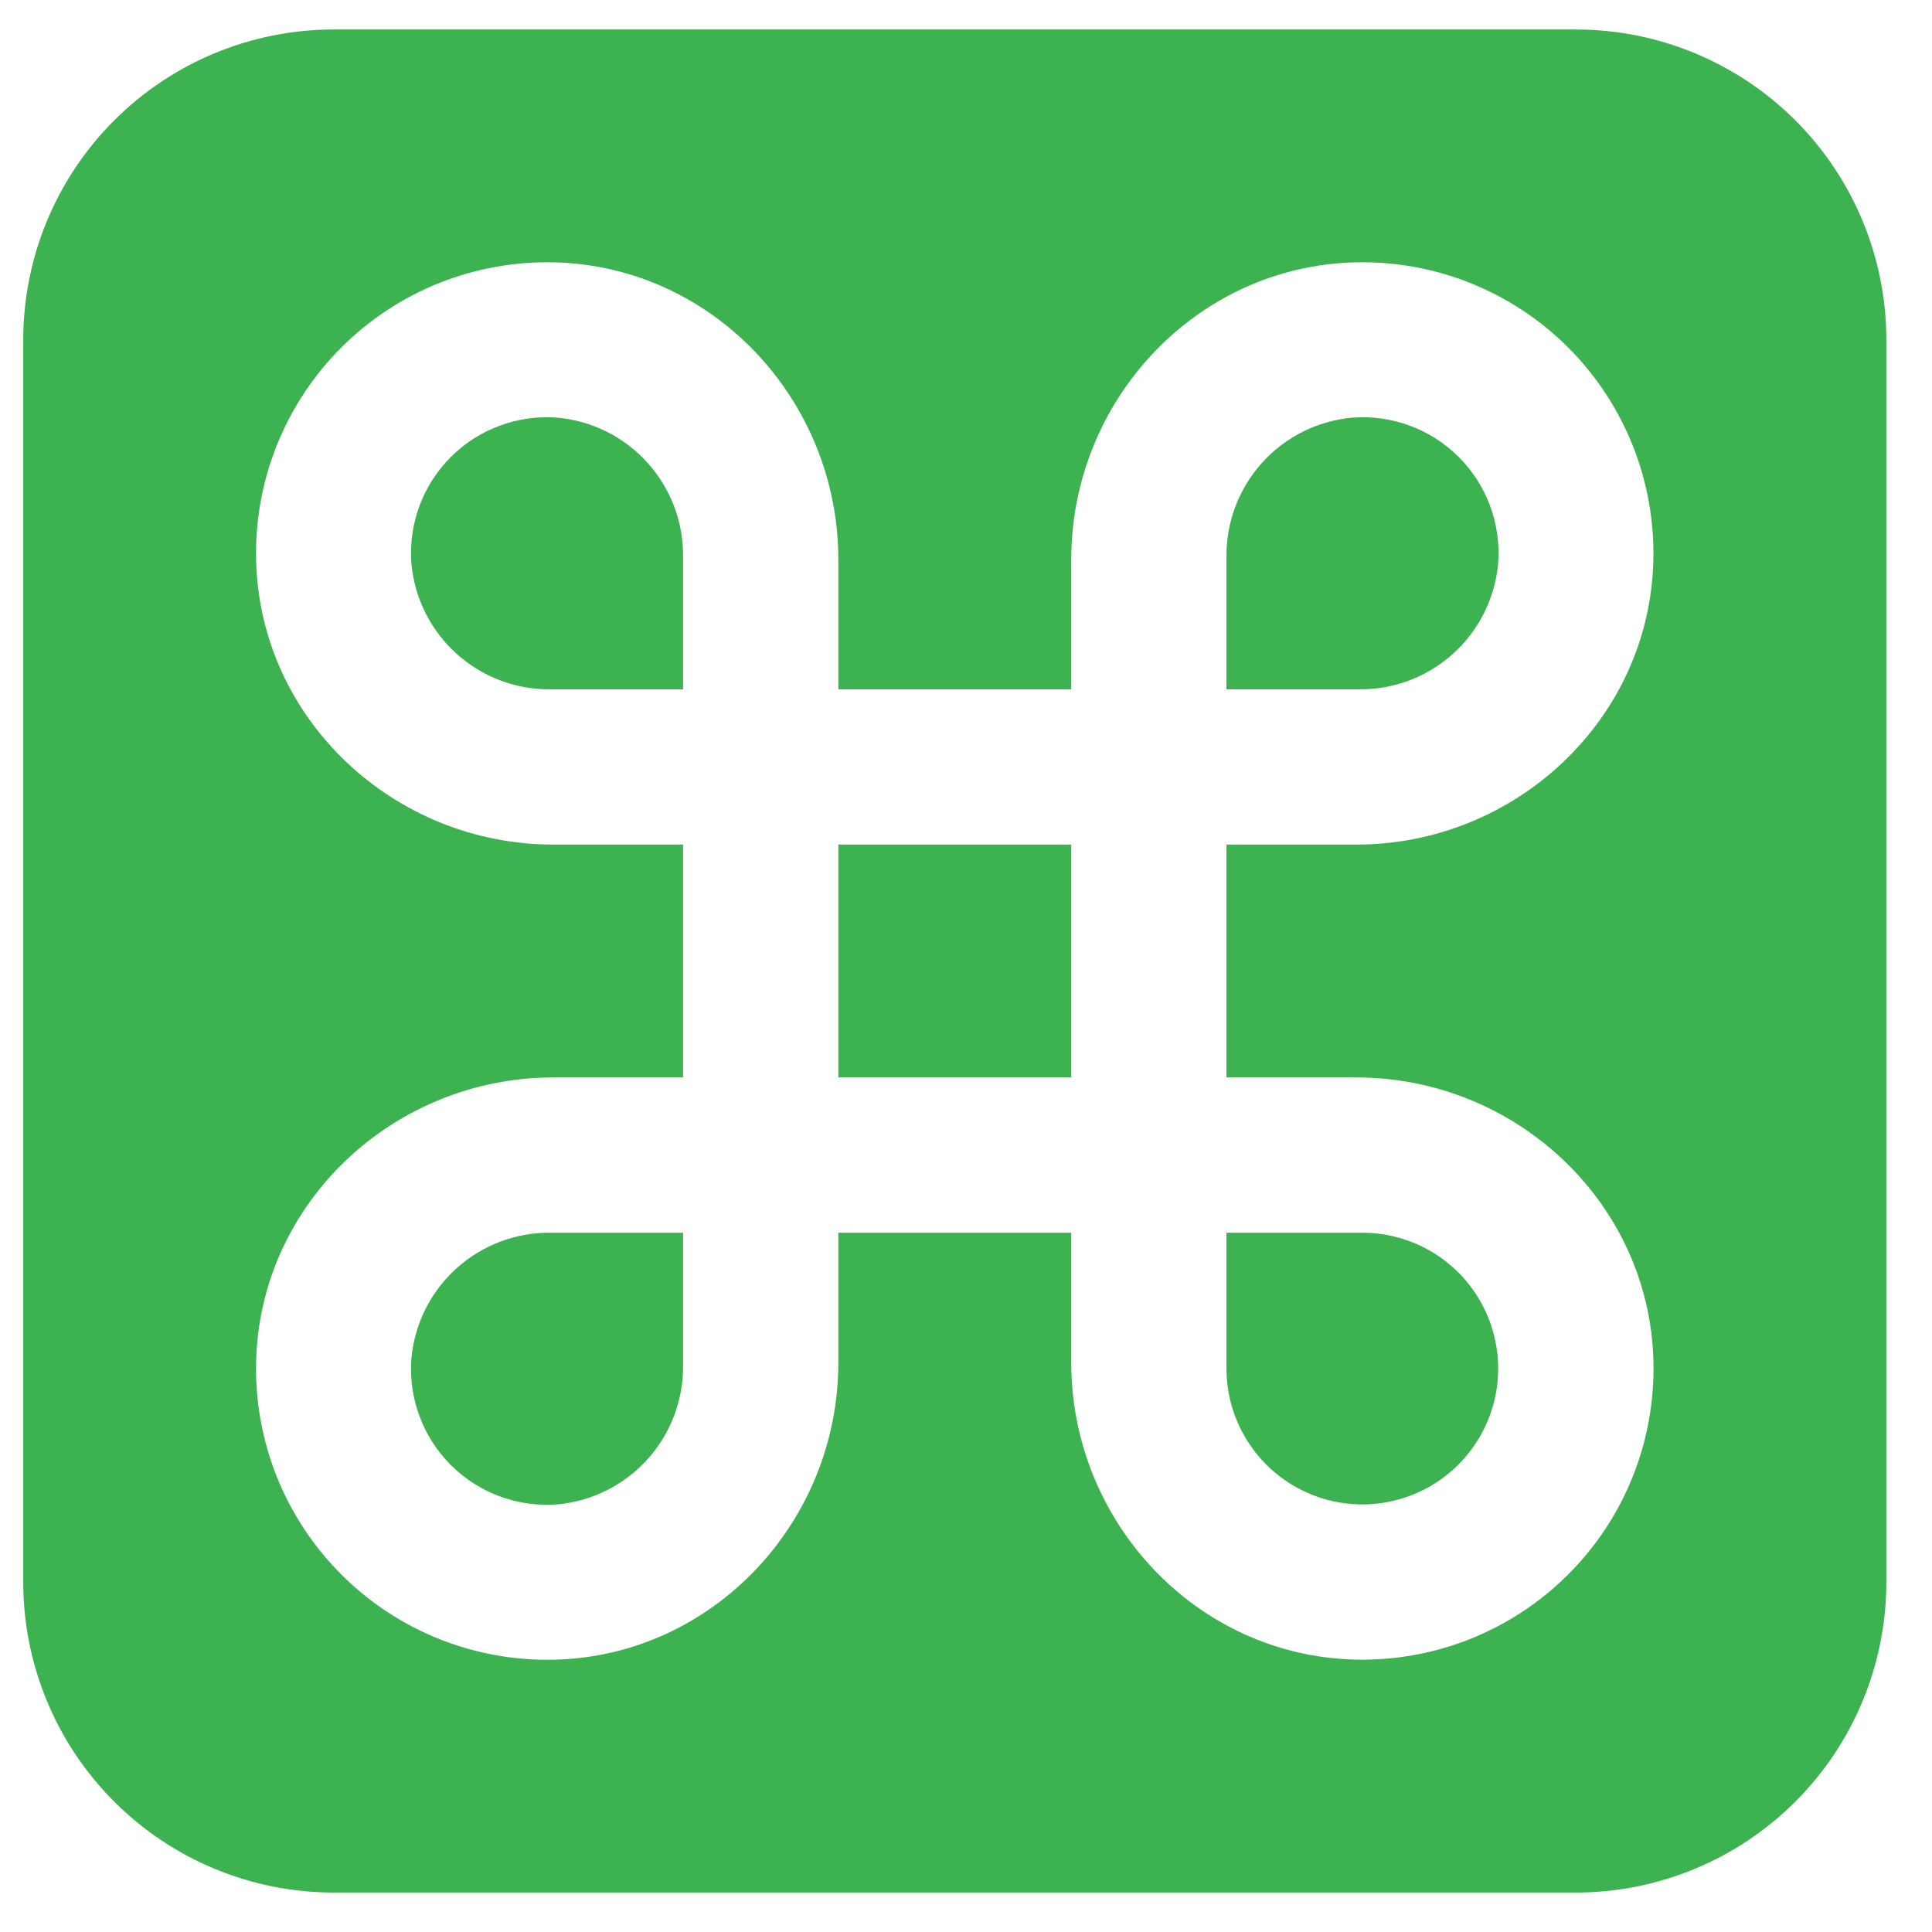 <?xml version="1.0" encoding="UTF-8"?> <svg xmlns="http://www.w3.org/2000/svg" width="38" height="38" viewBox="0 0 38 38" fill="none"> <path d="M13.435 10.958V13.558H10.836C10.15 13.567 9.486 13.316 8.977 12.856C8.468 12.396 8.151 11.76 8.091 11.077C8.063 10.694 8.117 10.309 8.251 9.948C8.385 9.588 8.595 9.261 8.867 8.989C9.138 8.717 9.465 8.507 9.826 8.374C10.186 8.24 10.571 8.185 10.954 8.214C11.638 8.274 12.273 8.59 12.733 9.099C13.194 9.608 13.444 10.272 13.435 10.958ZM8.091 26.727C8.063 27.11 8.117 27.495 8.251 27.855C8.385 28.216 8.595 28.543 8.867 28.815C9.138 29.086 9.465 29.296 9.826 29.43C10.186 29.564 10.571 29.618 10.954 29.59C11.636 29.53 12.271 29.215 12.731 28.707C13.191 28.2 13.442 27.538 13.435 26.853V24.246H10.836C10.15 24.237 9.486 24.488 8.977 24.948C8.468 25.408 8.151 26.044 8.091 26.727ZM29.467 11.077C29.496 10.694 29.441 10.309 29.308 9.948C29.174 9.588 28.964 9.261 28.692 8.989C28.42 8.717 28.093 8.507 27.733 8.374C27.373 8.24 26.988 8.185 26.604 8.214C25.922 8.274 25.288 8.589 24.828 9.096C24.368 9.604 24.116 10.266 24.123 10.951V13.558H26.723C27.409 13.567 28.073 13.316 28.582 12.856C29.091 12.396 29.407 11.76 29.467 11.077ZM37.102 6.687V31.117C37.102 32.736 36.458 34.29 35.313 35.435C34.167 36.581 32.614 37.224 30.994 37.224H6.564C4.945 37.224 3.391 36.581 2.246 35.435C1.1 34.29 0.457 32.736 0.457 31.117V6.687C0.457 5.067 1.1 3.514 2.246 2.368C3.391 1.223 4.945 0.58 6.564 0.58H30.994C32.614 0.58 34.167 1.223 35.313 2.368C36.458 3.514 37.102 5.067 37.102 6.687ZM24.123 21.192V16.612H26.677C29.805 16.612 32.443 14.153 32.519 11.029C32.539 10.253 32.4 9.481 32.113 8.761C31.825 8.04 31.393 7.385 30.845 6.836C30.296 6.287 29.641 5.856 28.921 5.567C28.2 5.279 27.428 5.141 26.652 5.16C23.528 5.238 21.07 7.876 21.07 11.004V13.558H16.489V11.004C16.489 7.876 14.031 5.238 10.906 5.16C10.13 5.141 9.358 5.279 8.637 5.567C7.917 5.855 7.262 6.286 6.713 6.835C6.164 7.384 5.732 8.039 5.444 8.76C5.156 9.481 5.018 10.253 5.038 11.029C5.116 14.153 7.753 16.612 10.882 16.612H13.435V21.192H10.882C7.753 21.192 5.116 23.65 5.038 26.775C5.018 27.551 5.156 28.323 5.444 29.044C5.732 29.765 6.164 30.419 6.713 30.968C7.262 31.517 7.917 31.949 8.637 32.237C9.358 32.525 10.13 32.663 10.906 32.644C14.031 32.567 16.489 29.93 16.489 26.801V24.246H21.07V26.799C21.07 29.928 23.528 32.565 26.652 32.642C27.428 32.661 28.2 32.523 28.921 32.235C29.641 31.947 30.296 31.516 30.845 30.967C31.394 30.418 31.826 29.764 32.114 29.043C32.402 28.322 32.54 27.551 32.521 26.775C32.445 23.65 29.807 21.192 26.679 21.192H24.123ZM16.489 21.192H21.07V16.612H16.489V21.192ZM24.123 26.918C24.123 27.446 24.28 27.963 24.574 28.402C24.867 28.842 25.285 29.184 25.773 29.386C26.261 29.589 26.798 29.642 27.317 29.538C27.835 29.435 28.311 29.181 28.685 28.807C29.058 28.433 29.313 27.957 29.416 27.439C29.519 26.921 29.466 26.384 29.264 25.895C29.062 25.407 28.719 24.99 28.28 24.696C27.84 24.403 27.324 24.246 26.795 24.246H24.123V26.918Z" fill="#3CB250"></path> </svg> 
